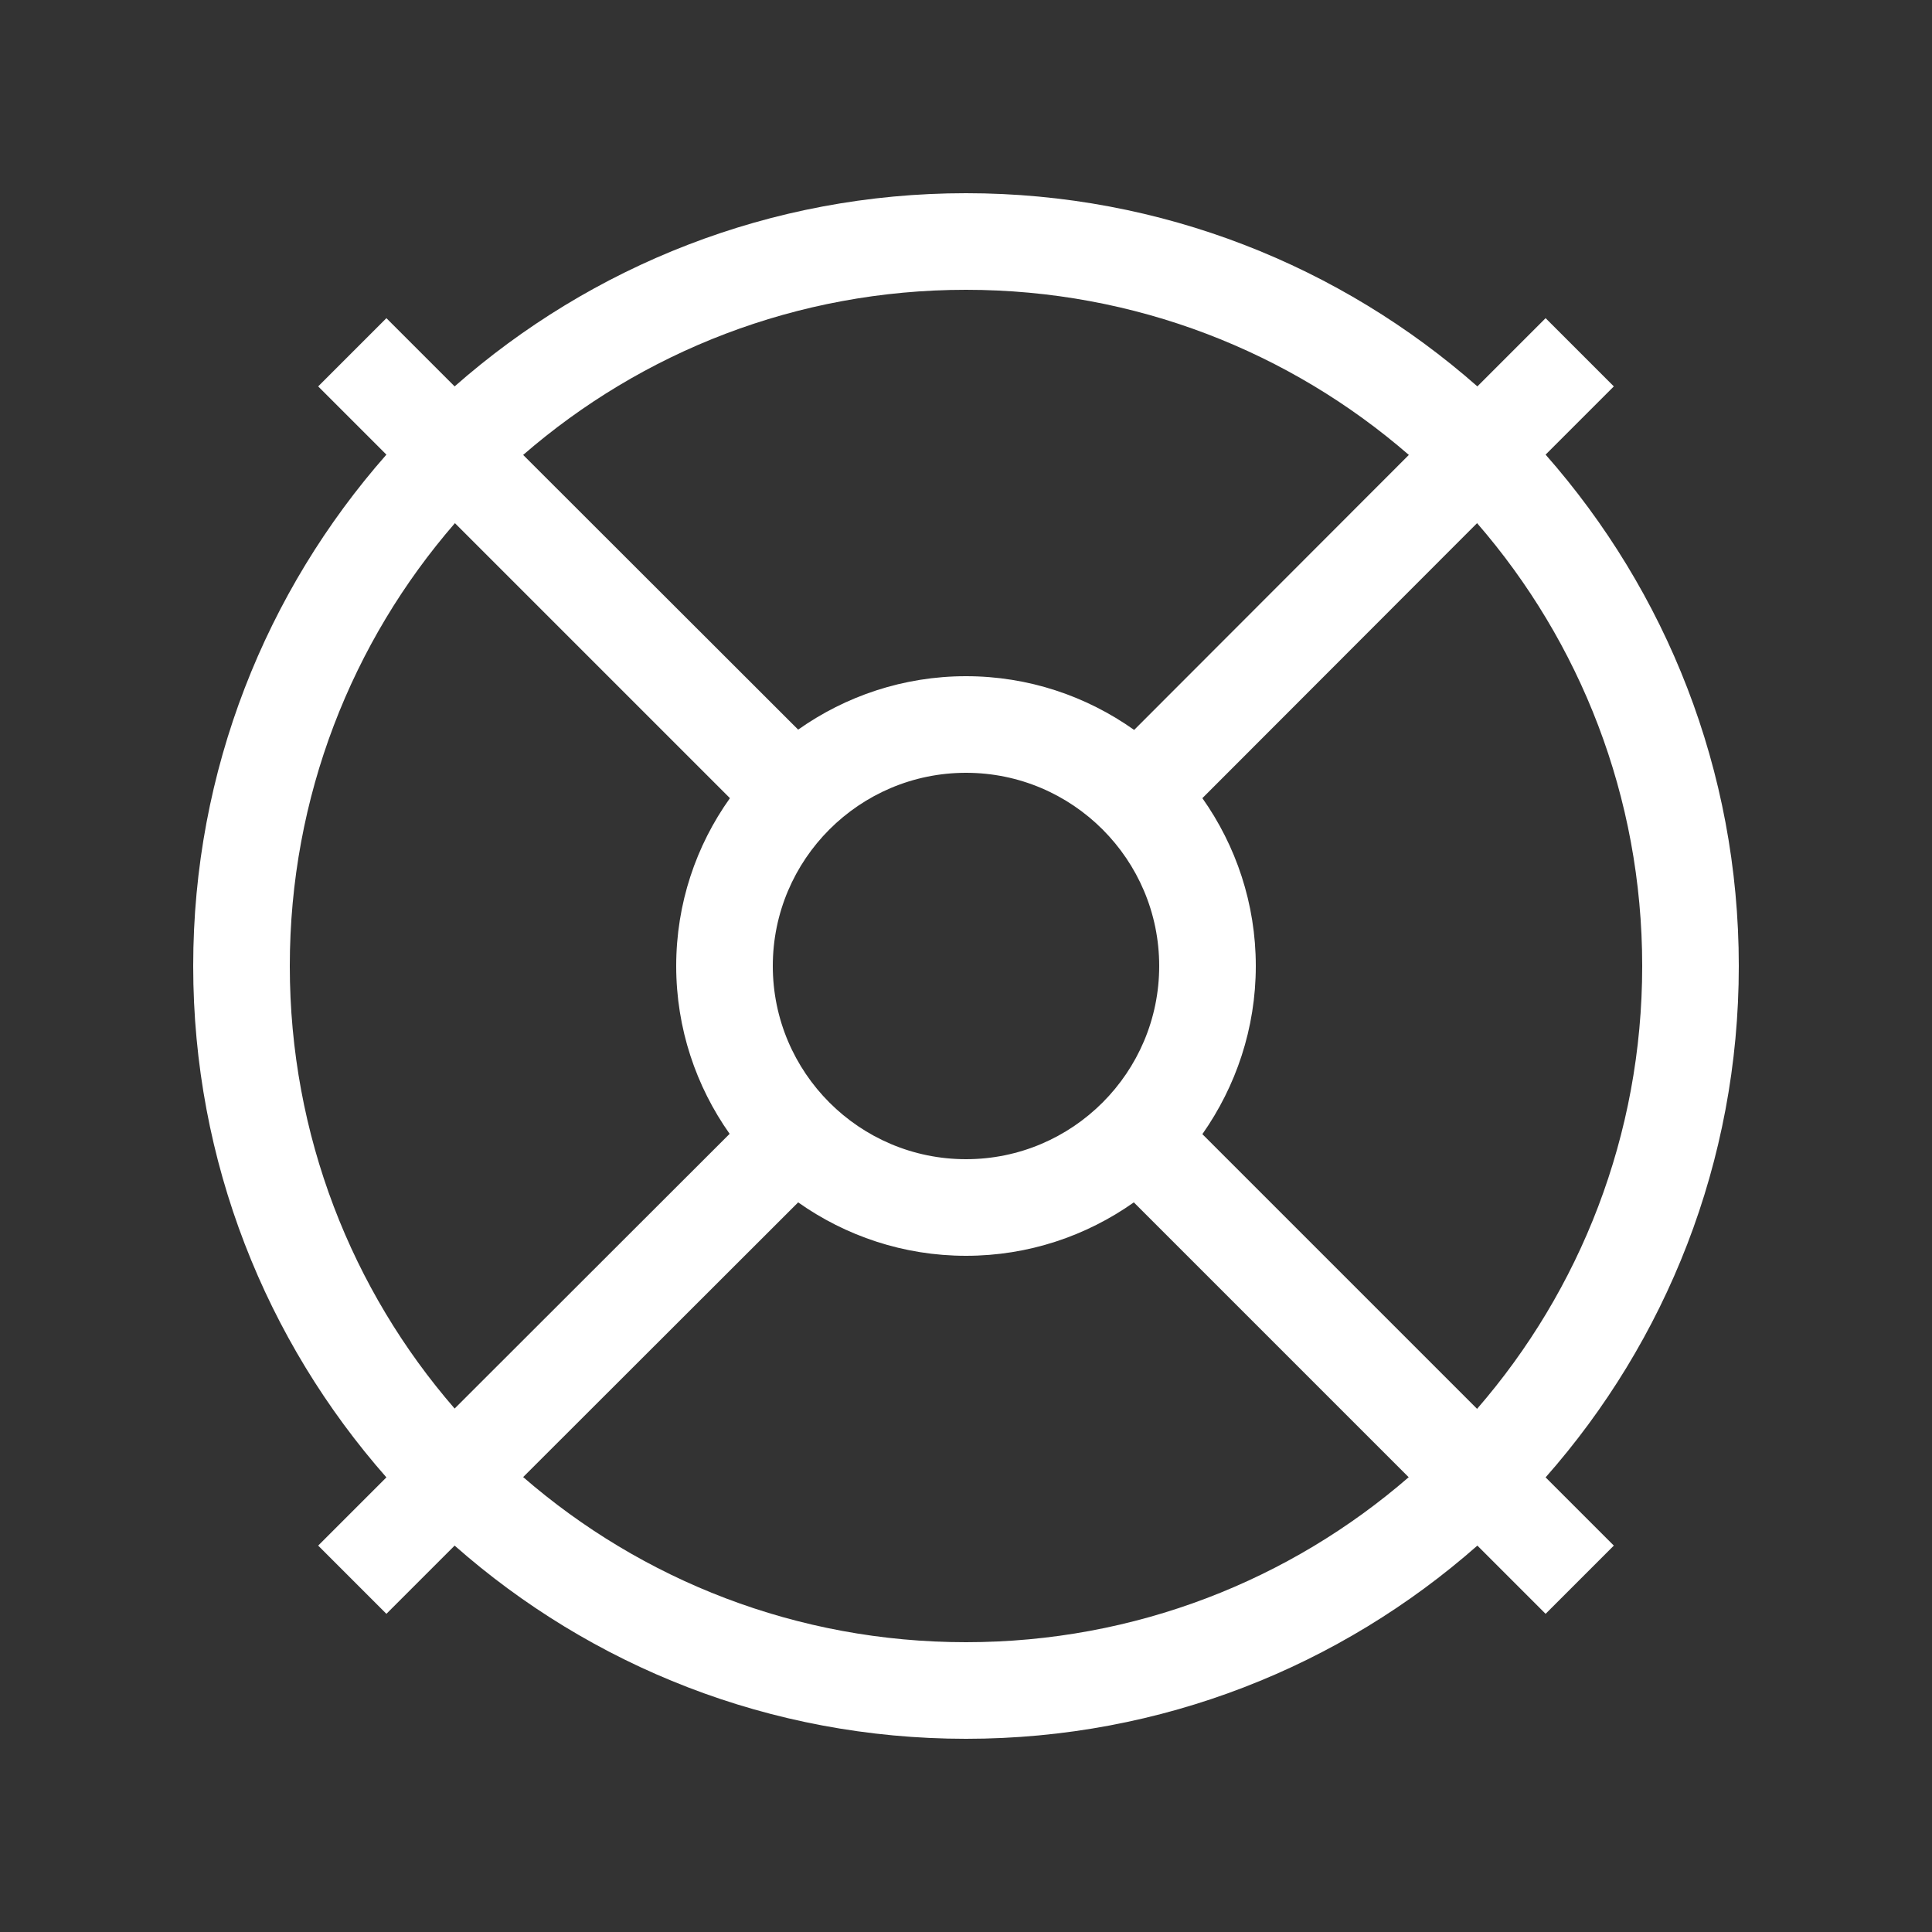 <svg xmlns="http://www.w3.org/2000/svg" viewBox="0 0 640 640"><rect x="0" y="0" width="640" height="640" fill="#333333" stroke="none"/><!--!Font Awesome Pro 7.1.0 by @fontawesome - https://fontawesome.com License - https://fontawesome.com/license (Commercial License) Copyright 2025 Fonticons, Inc.--><path fill="#ffffff" d="M466.7 489.3C427.4 523.4 376.1 544 320 544C263.9 544 212.6 523.4 173.3 489.3L264.4 398.3C280.1 409.4 299.3 416 320 416C340.7 416 359.9 409.4 375.6 398.3L466.6 489.3zM489.3 466.7L398.3 375.7C409.4 359.9 416 340.7 416 320C416 299.3 409.4 280.1 398.3 264.4L489.3 173.3C523.4 212.6 544 263.9 544 320C544 376.1 523.4 427.4 489.3 466.7zM512 489.4C551.8 444.3 576 385 576 320C576 255 551.8 195.8 512 150.6C519.6 143 527.1 135.5 534.6 128L512 105.4C504.5 112.9 496.9 120.5 489.4 128C444.2 88.2 384.9 64 320 64C255.1 64 195.8 88.2 150.6 128C143.1 120.5 135.5 112.9 128 105.4L105.4 128C112.9 135.5 120.5 143.1 128 150.6C88.2 195.8 64 255.1 64 320C64 384.9 88.2 444.2 128 489.4C120.4 497 112.9 504.5 105.4 512L128 534.6C135.5 527.1 143.1 519.5 150.6 512C195.7 551.8 255 576 320 576C385 576 444.2 551.8 489.4 512C497 519.6 504.5 527.1 512 534.6L534.6 512C527.1 504.5 519.5 496.9 512 489.4zM466.7 150.7L375.7 241.8C359.9 230.6 340.7 224 320 224C299.3 224 280.1 230.6 264.4 241.7L173.3 150.7C212.6 116.6 263.9 96 320 96C376.1 96 427.4 116.6 466.7 150.7zM241.7 375.6L150.6 466.6C116.6 427.4 96 376.1 96 320C96 263.9 116.6 212.6 150.7 173.3L241.8 264.4C230.6 280.1 224 299.3 224 320C224 340.7 230.6 359.9 241.7 375.6zM256 320C256 284.7 284.7 256 320 256C355.3 256 384 284.7 384 320C384 355.3 355.3 384 320 384C284.7 384 256 355.3 256 320z"/></svg>